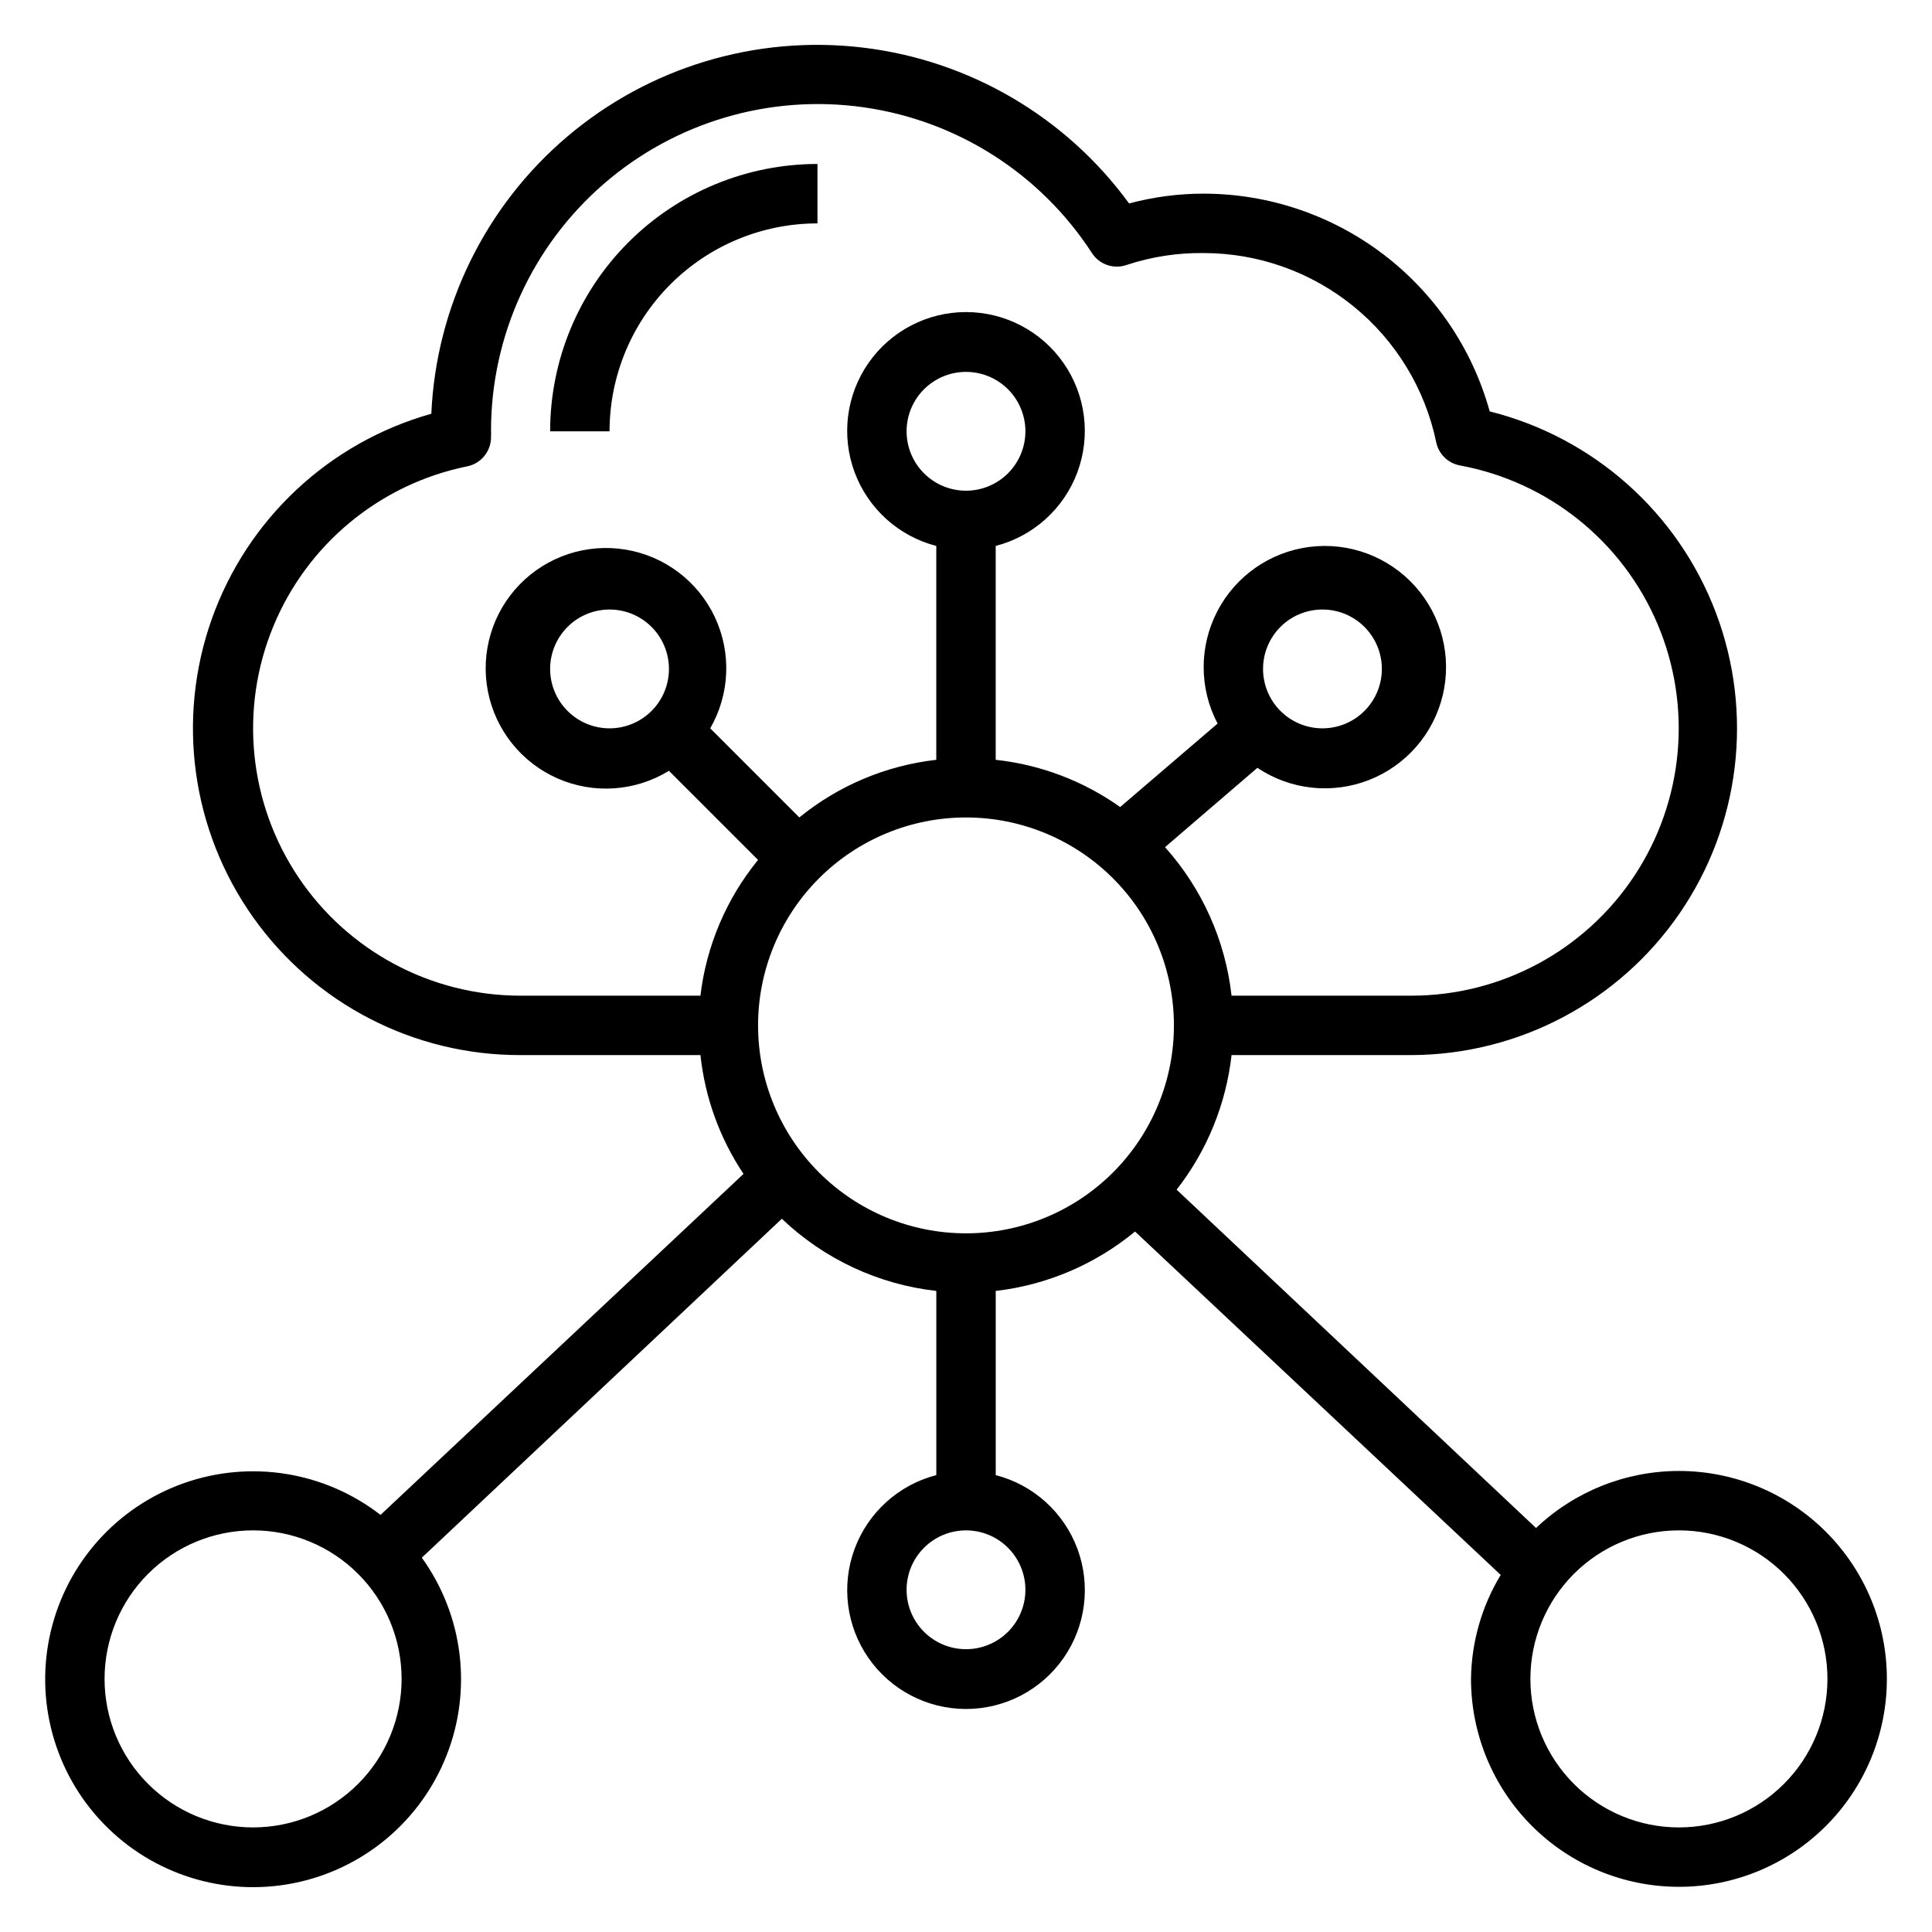 <?xml version="1.0" encoding="UTF-8"?>
<!-- Uploaded to: SVG Repo, www.svgrepo.com, Generator: SVG Repo Mixer Tools -->
<svg fill="#000000" width="800px" height="800px" version="1.1" viewBox="144 144 512 512" xmlns="http://www.w3.org/2000/svg">
 <g>
  <path d="m360.64 203.2v-15.746c-18.789 0-36.809 7.465-50.094 20.75-13.289 13.289-20.754 31.309-20.754 50.098h15.746c0-14.613 5.805-28.629 16.141-38.965 10.332-10.332 24.348-16.137 38.961-16.137z"/>
  <path d="m588.93 533.82c-14.09 0.012-27.637 5.418-37.863 15.113l-95.25-89.664c8.055-10.312 13.094-22.656 14.562-35.66h47.703c28.379-0.113 54.898-14.121 70.988-37.496 16.086-23.379 19.699-53.152 9.672-79.699-10.031-26.547-32.43-46.492-59.957-53.391-4.594-16.582-14.492-31.199-28.184-41.621-13.691-10.418-30.418-16.07-47.621-16.082-6.672-0.004-13.316 0.871-19.762 2.598-16.766-22.984-42.34-37.953-70.594-41.312-28.25-3.359-56.625 5.191-78.312 23.605-21.691 18.41-34.734 45.02-36.008 73.441-27.102 7.617-48.812 27.93-58.207 54.469-9.395 26.535-5.301 55.984 10.973 78.957 16.273 22.969 42.699 36.598 70.852 36.531h47.703c1.203 11.266 5.121 22.07 11.414 31.488l-96.195 90.371c-14.816-11.488-34.457-14.656-52.133-8.41-17.676 6.25-30.961 21.059-35.266 39.305-4.305 18.246 0.965 37.434 13.984 50.922 13.02 13.488 32.008 19.434 50.395 15.773 18.391-3.656 33.656-16.41 40.523-33.855 6.871-17.445 4.398-37.188-6.562-52.398l95.41-89.82c11.191 10.676 25.566 17.391 40.934 19.129v48.809c-9.977 2.574-18.066 9.875-21.648 19.539-3.586 9.664-2.211 20.469 3.672 28.93 5.887 8.461 15.543 13.508 25.852 13.508 10.305 0 19.961-5.047 25.848-13.508 5.887-8.461 7.258-19.266 3.676-28.93-3.586-9.664-11.672-16.965-21.652-19.539v-48.809c13.566-1.578 26.387-7.047 36.918-15.742l96.906 91c-5.035 8.316-7.754 17.832-7.871 27.551 0 14.617 5.805 28.633 16.137 38.965 10.336 10.336 24.352 16.141 38.965 16.141 14.617 0 28.633-5.805 38.965-16.141 10.336-10.332 16.141-24.348 16.141-38.965 0-14.613-5.805-28.629-16.141-38.965-10.332-10.332-24.348-16.137-38.965-16.137zm-377.86 94.465c-10.438 0-20.449-4.148-27.832-11.531-7.383-7.379-11.527-17.391-11.527-27.832 0-10.438 4.144-20.449 11.527-27.832 7.383-7.379 17.395-11.527 27.832-11.527s20.449 4.148 27.832 11.527c7.379 7.383 11.527 17.395 11.527 27.832 0 10.441-4.148 20.453-11.527 27.832-7.383 7.383-17.395 11.531-27.832 11.531zm118.55-220.42h-47.703c-23.629-0.004-45.699-11.785-58.852-31.414-13.152-19.629-15.652-44.523-6.668-66.375 8.984-21.852 28.273-37.789 51.43-42.492 3.723-0.758 6.375-4.07 6.297-7.871 0.035-0.523 0.035-1.051 0-1.574 0.008-25.07 10.883-48.91 29.816-65.348 18.93-16.441 44.055-23.867 68.883-20.363 24.824 3.504 46.914 17.598 60.551 38.637 1.977 3.051 5.781 4.352 9.211 3.148 6.574-2.176 13.465-3.238 20.391-3.148 14.469 0.004 28.5 4.992 39.723 14.125 11.227 9.133 18.965 21.852 21.914 36.02 0.652 3.137 3.144 5.566 6.297 6.141 23.375 4.32 43.023 20.074 52.32 41.949 9.301 21.875 7.008 46.957-6.098 66.785-13.105 19.828-35.285 31.766-59.055 31.781h-47.703c-1.645-14.633-7.809-28.391-17.633-39.359l24.48-21.02c8.75 5.859 19.816 7.062 29.617 3.211 9.801-3.852 17.094-12.262 19.516-22.508 2.422-10.25-0.336-21.035-7.375-28.863-7.043-7.832-17.477-11.711-27.922-10.387-10.449 1.324-19.582 7.688-24.445 17.027s-4.844 20.469 0.062 29.789l-25.82 22.121c-9.75-6.918-21.102-11.227-32.984-12.516v-56.68c9.98-2.578 18.066-9.875 21.652-19.539 3.582-9.664 2.211-20.469-3.676-28.93-5.887-8.461-15.543-13.508-25.848-13.508-10.309 0-19.965 5.047-25.852 13.508-5.883 8.461-7.258 19.266-3.672 28.93 3.582 9.664 11.672 16.961 21.648 19.539v56.68c-13.309 1.512-25.902 6.812-36.289 15.27l-23.617-23.617v0.004c5.215-9.059 5.66-20.094 1.191-29.543-4.465-9.445-13.281-16.105-23.59-17.816-10.312-1.715-20.805 1.734-28.09 9.227-7.285 7.496-10.434 18.082-8.43 28.34 2.008 10.258 8.91 18.879 18.48 23.078 9.57 4.199 20.594 3.441 29.496-2.027l23.617 23.617v-0.004c-8.402 10.301-13.699 22.777-15.273 35.977zm149.1-86.594c0-4.176 1.66-8.18 4.609-11.133 2.953-2.953 6.961-4.609 11.133-4.609 4.176 0 8.184 1.656 11.133 4.609 2.953 2.953 4.613 6.957 4.613 11.133 0 4.176-1.66 8.18-4.613 11.133-2.949 2.953-6.957 4.613-11.133 4.613-4.172 0-8.18-1.66-11.133-4.613-2.949-2.953-4.609-6.957-4.609-11.133zm-78.719-47.23c-4.176 0-8.18-1.66-11.133-4.613-2.953-2.953-4.613-6.957-4.613-11.133s1.66-8.18 4.613-11.133c2.953-2.953 6.957-4.609 11.133-4.609s8.18 1.656 11.133 4.609c2.949 2.953 4.609 6.957 4.609 11.133s-1.66 8.18-4.609 11.133c-2.953 2.953-6.957 4.613-11.133 4.613zm-78.723 47.23c0 4.176-1.656 8.18-4.609 11.133s-6.957 4.613-11.133 4.613c-4.176 0-8.18-1.66-11.133-4.613s-4.613-6.957-4.613-11.133c0-4.176 1.66-8.18 4.613-11.133s6.957-4.609 11.133-4.609c4.176 0 8.18 1.656 11.133 4.609s4.609 6.957 4.609 11.133zm94.465 244.04c0 4.176-1.66 8.18-4.609 11.133-2.953 2.949-6.957 4.609-11.133 4.609s-8.18-1.66-11.133-4.609c-2.953-2.953-4.613-6.957-4.613-11.133s1.66-8.18 4.613-11.133c2.953-2.953 6.957-4.613 11.133-4.613s8.18 1.66 11.133 4.613c2.949 2.953 4.609 6.957 4.609 11.133zm-15.742-94.465c-14.617 0-28.633-5.805-38.965-16.141-10.336-10.332-16.141-24.352-16.141-38.965 0-14.613 5.805-28.629 16.141-38.965 10.332-10.332 24.348-16.141 38.965-16.141 14.613 0 28.629 5.809 38.965 16.141 10.332 10.336 16.137 24.352 16.137 38.965 0 14.613-5.805 28.633-16.137 38.965-10.336 10.336-24.352 16.141-38.965 16.141zm188.93 157.44c-10.438 0-20.449-4.148-27.832-11.531-7.379-7.379-11.527-17.391-11.527-27.832 0-10.438 4.148-20.449 11.527-27.832 7.383-7.379 17.395-11.527 27.832-11.527 10.441 0 20.453 4.148 27.832 11.527 7.383 7.383 11.531 17.395 11.531 27.832 0 10.441-4.148 20.453-11.531 27.832-7.379 7.383-17.391 11.531-27.832 11.531z"/>
 </g>
</svg>